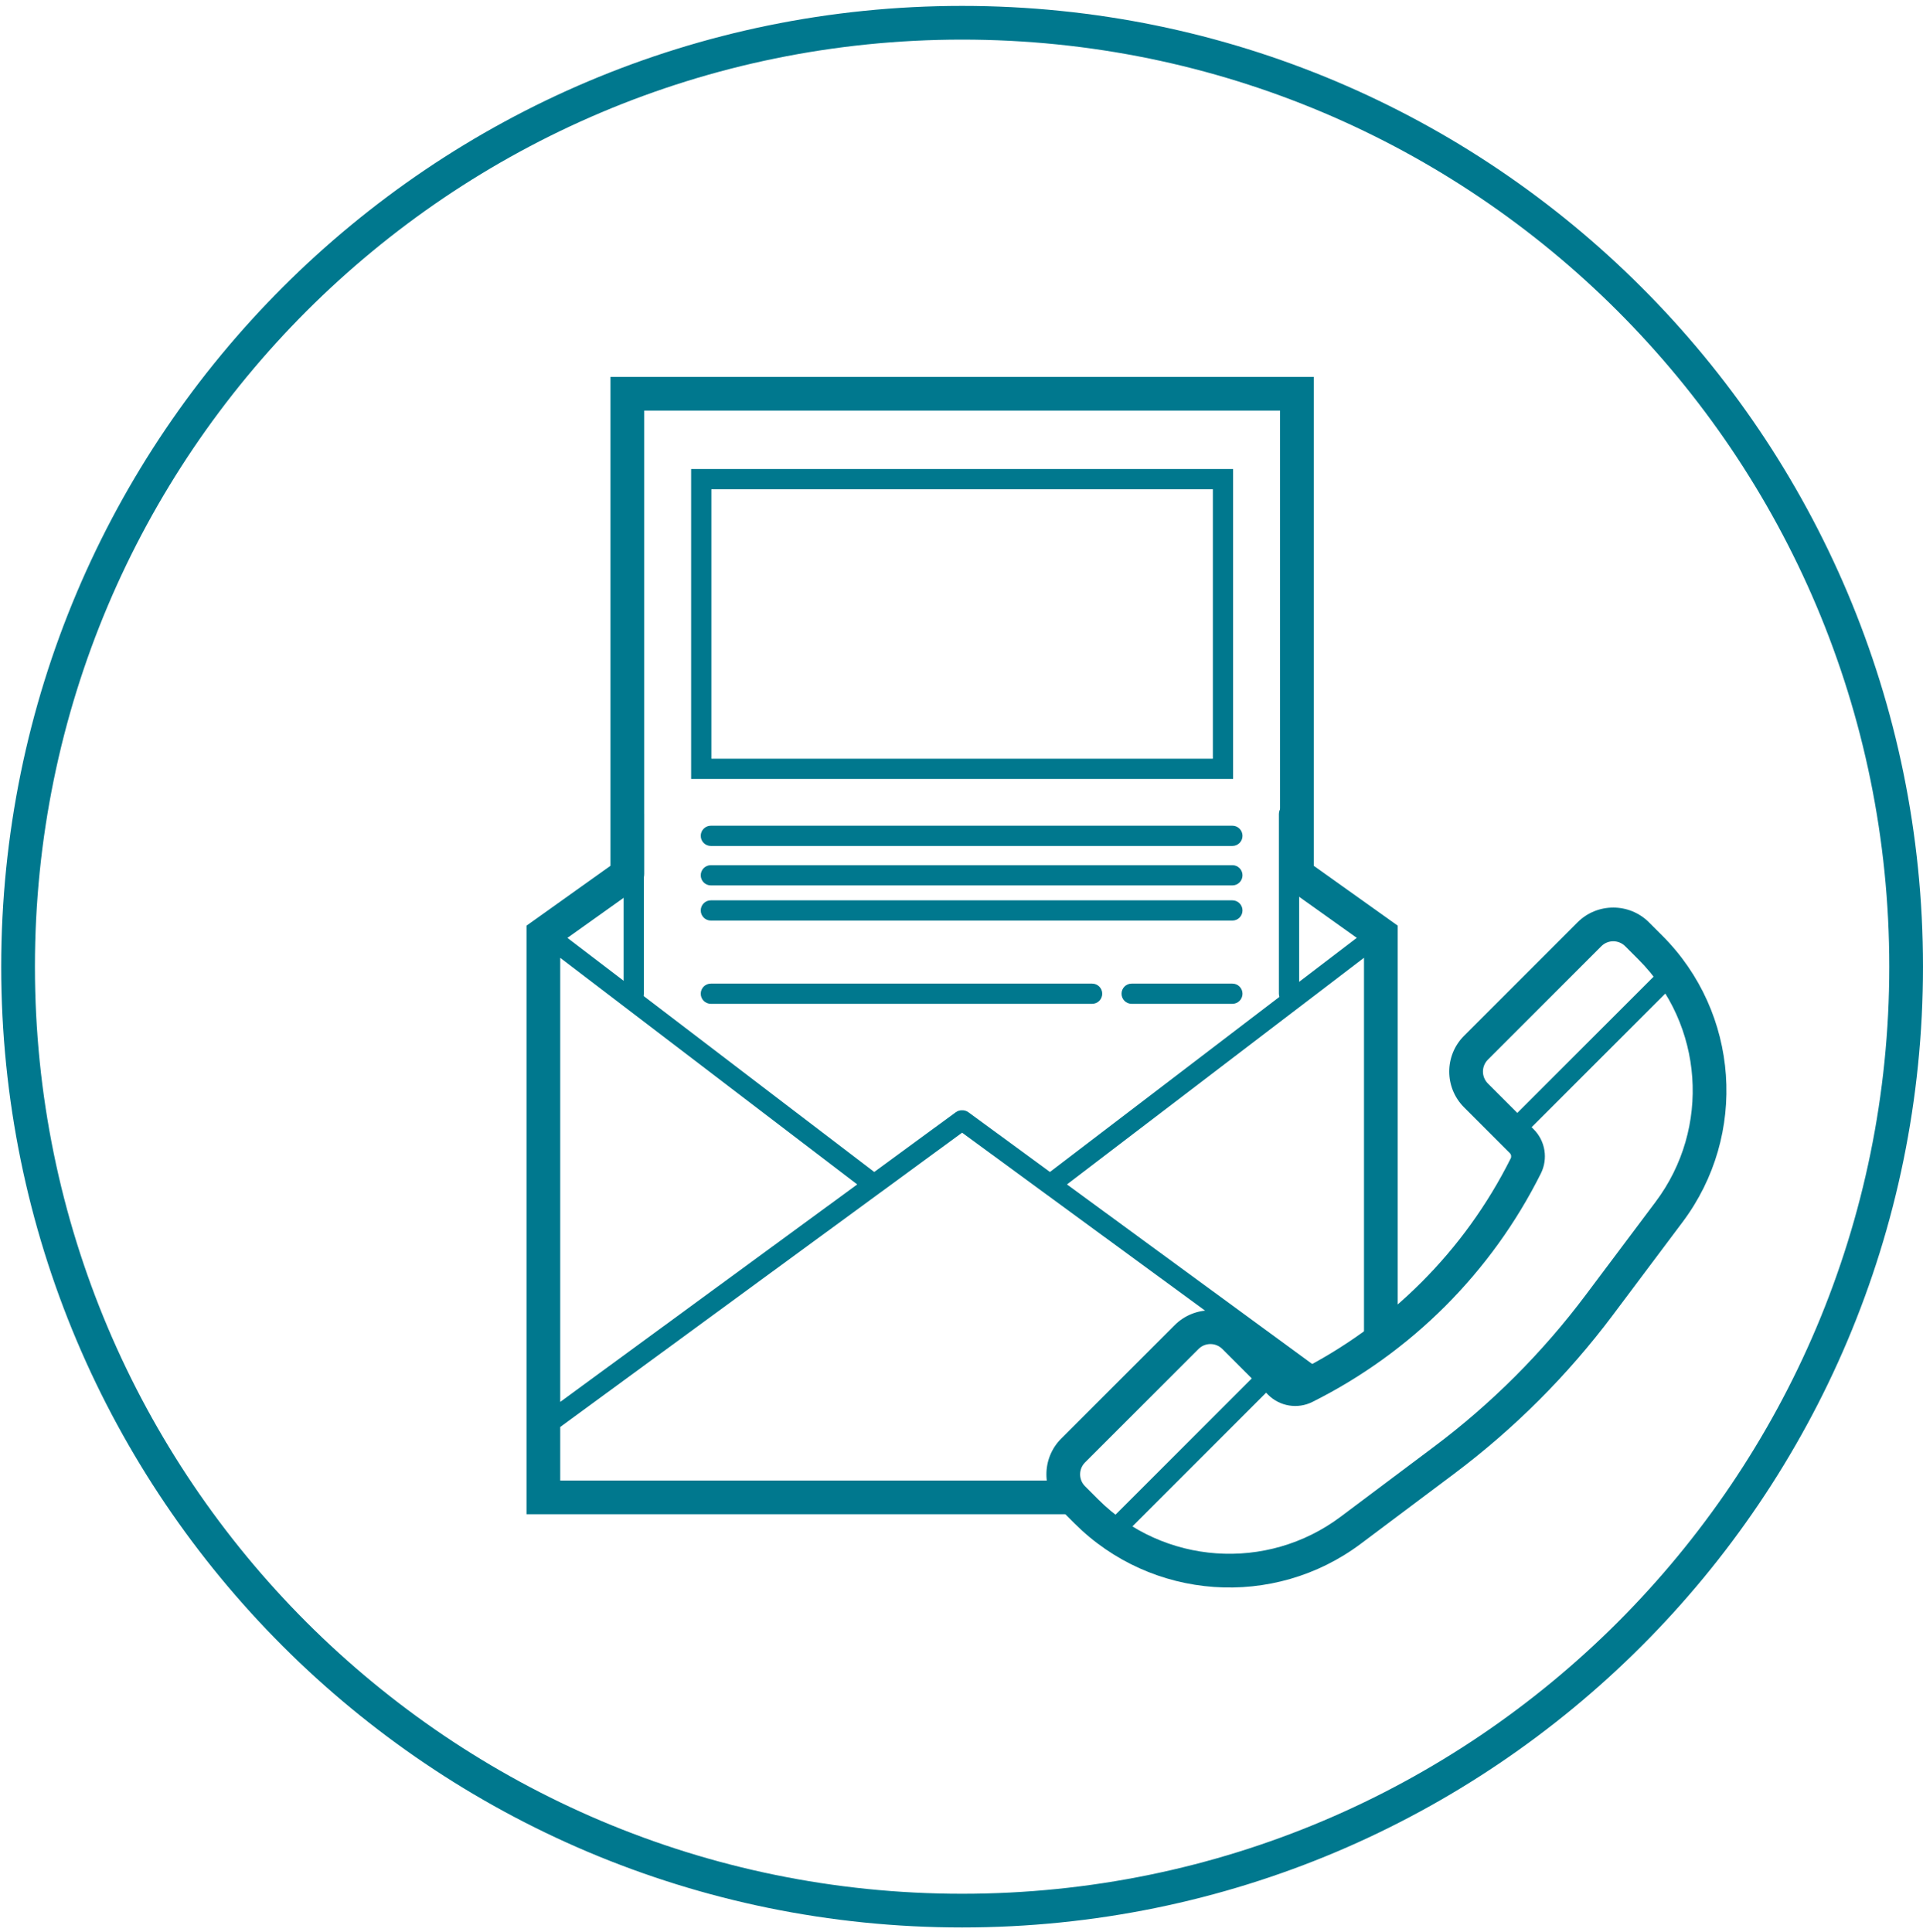 <svg width="201" height="202" viewBox="0 0 201 202" fill="none" xmlns="http://www.w3.org/2000/svg">
<path fill-rule="evenodd" clip-rule="evenodd" d="M201 101.054C201 156.524 156.033 201.491 100.564 201.491C45.094 201.491 0.127 156.524 0.127 101.054C0.127 45.584 45.094 0.617 100.564 0.617C156.033 0.617 201 45.584 201 101.054ZM100.564 197.967C154.087 197.967 197.476 154.577 197.476 101.054C197.476 47.531 154.087 4.141 100.564 4.141C47.04 4.141 3.651 47.531 3.651 101.054C3.651 154.577 47.04 197.967 100.564 197.967Z" fill="#00788E"/>
<path fill-rule="evenodd" clip-rule="evenodd" d="M72.24 49.029H128.889V81.428H72.24V49.029ZM74.355 51.144V79.314H126.774V51.144H74.355Z" fill="#00788E"/>
<path fill-rule="evenodd" clip-rule="evenodd" d="M113.415 152.877C112.727 153.565 112.727 154.681 113.415 155.369L114.798 156.752C121.619 163.572 132.416 164.34 140.133 158.552L149.883 151.24C155.894 146.732 161.233 141.392 165.741 135.381L173.054 125.632C178.841 117.915 178.074 107.117 171.253 100.297L169.87 98.914C169.182 98.226 168.067 98.226 167.378 98.914L155.52 110.772C154.832 111.46 154.832 112.576 155.52 113.264L160.305 118.049C161.525 119.268 161.827 121.132 161.056 122.674C155.889 133.008 147.51 141.387 137.176 146.554C135.633 147.326 133.77 147.023 132.55 145.804L127.765 141.019C127.077 140.331 125.962 140.331 125.273 141.019L113.415 152.877ZM110.923 157.861C108.859 155.797 108.859 152.45 110.923 150.385L122.781 138.527C124.846 136.463 128.193 136.463 130.257 138.527L135.042 143.312C135.189 143.459 135.414 143.495 135.6 143.402C145.252 138.576 153.078 130.75 157.904 121.098C157.997 120.912 157.96 120.688 157.813 120.541L153.028 115.756C150.964 113.691 150.964 110.344 153.028 108.28L164.887 96.422C166.951 94.358 170.298 94.358 172.362 96.422L173.745 97.805C181.806 105.865 182.713 118.626 175.873 127.746L168.561 137.496C163.852 143.774 158.275 149.351 151.997 154.059L142.247 161.372C133.128 168.211 120.367 167.304 112.306 159.244L110.923 157.861Z" fill="#00788E"/>
<path fill-rule="evenodd" clip-rule="evenodd" d="M112.92 152.378C111.958 153.341 111.958 154.902 112.921 155.865L114.307 157.251C114.878 157.822 115.477 158.352 116.098 158.841L131.344 143.594L128.268 140.518C127.305 139.555 125.745 139.555 124.781 140.516C124.781 140.516 124.781 140.516 124.781 140.516L112.92 152.378ZM111.424 150.883C109.637 152.673 109.637 155.572 111.426 157.36L112.809 158.743L112.812 158.746C112.812 158.746 112.812 158.746 112.812 158.746C113.682 159.616 114.608 160.399 115.58 161.096L116.309 161.619L134.334 143.594L129.763 139.023C127.975 137.235 125.077 137.234 123.288 139.019L123.284 139.023L111.424 150.883ZM155.023 110.274C154.063 111.237 154.064 112.797 155.026 113.76L158.102 116.836L173.349 101.59C172.859 100.967 172.328 100.368 171.756 99.796L170.373 98.413C169.411 97.451 167.851 97.45 166.887 98.41L155.023 110.274C155.023 110.274 155.023 110.274 155.023 110.274ZM153.531 115.255C151.743 113.468 151.742 110.57 153.526 108.781L153.531 108.776L165.389 96.918L165.394 96.913C167.184 95.129 170.081 95.13 171.868 96.918L173.251 98.301C174.121 99.171 174.906 100.099 175.604 101.072L176.127 101.801L158.102 119.826L153.531 115.255Z" fill="#00788E"/>
<path fill-rule="evenodd" clip-rule="evenodd" d="M63.809 39.401H65.571H98.802H102.326H135.557H137.319V41.163V90.508L145.356 96.236L146.095 96.763V97.671V138.672C144.961 139.605 143.785 140.491 142.571 141.326V100.124L111.524 123.816L138.72 143.734C138.041 144.119 137.352 144.488 136.653 144.842L100.562 118.408L58.557 149.172V154.768L100.564 154.768L111.197 154.768C111.322 155.444 111.647 156.09 112.169 156.613L113.552 157.995C113.652 158.095 113.753 158.194 113.855 158.292L100.564 158.292L56.795 158.292H55.033V156.53V97.671V96.763L55.773 96.236L63.809 90.508V41.163V39.401ZM143.413 158.292H144.333H146.095V156.53V156.281L143.413 158.292ZM66.632 92.759C66.54 92.867 66.434 92.965 66.313 93.051L59.309 98.043L91.378 122.514L99.902 116.27C100.101 116.125 100.333 116.059 100.562 116.066C100.79 116.059 101.022 116.125 101.221 116.27L109.745 122.514L141.816 98.04L134.815 93.051C134.695 92.965 134.588 92.867 134.496 92.759C134.07 92.437 133.795 91.927 133.795 91.352V42.925H102.326H98.802H67.333V91.352C67.333 91.927 67.058 92.437 66.632 92.759ZM58.557 146.551V100.128L89.599 123.816L58.557 146.551Z" fill="#00788E"/>
<path fill-rule="evenodd" clip-rule="evenodd" d="M73.244 87.376C73.244 86.792 73.718 86.318 74.301 86.318H128.815C129.399 86.318 129.872 86.792 129.872 87.376C129.872 87.96 129.399 88.433 128.815 88.433H74.301C73.718 88.433 73.244 87.96 73.244 87.376Z" fill="#00788E"/>
<path fill-rule="evenodd" clip-rule="evenodd" d="M66.242 84.028C66.826 84.028 67.299 84.501 67.299 85.085L67.299 103.88C67.299 104.464 66.826 104.937 66.242 104.937C65.658 104.937 65.184 104.464 65.184 103.88L65.184 85.085C65.184 84.501 65.658 84.028 66.242 84.028Z" fill="#00788E"/>
<path fill-rule="evenodd" clip-rule="evenodd" d="M134.734 84.028C135.318 84.028 135.791 84.501 135.791 85.085L135.791 103.88C135.791 104.464 135.318 104.937 134.734 104.937C134.15 104.937 133.677 104.464 133.677 103.88L133.677 85.085C133.677 84.501 134.15 84.028 134.734 84.028Z" fill="#00788E"/>
<path fill-rule="evenodd" clip-rule="evenodd" d="M73.244 91.499C73.244 90.915 73.718 90.442 74.301 90.442H128.815C129.399 90.442 129.872 90.915 129.872 91.499C129.872 92.083 129.399 92.557 128.815 92.557H74.301C73.718 92.557 73.244 92.083 73.244 91.499Z" fill="#00788E"/>
<path fill-rule="evenodd" clip-rule="evenodd" d="M73.244 95.176C73.244 94.592 73.718 94.118 74.301 94.118H128.815C129.399 94.118 129.872 94.592 129.872 95.176C129.872 95.76 129.399 96.233 128.815 96.233H74.301C73.718 96.233 73.244 95.76 73.244 95.176Z" fill="#00788E"/>
<path fill-rule="evenodd" clip-rule="evenodd" d="M73.244 103.88C73.244 103.296 73.718 102.823 74.301 102.823H114.154C114.738 102.823 115.211 103.296 115.211 103.88C115.211 104.464 114.738 104.937 114.154 104.937H74.301C73.718 104.937 73.244 104.464 73.244 103.88Z" fill="#00788E"/>
<path fill-rule="evenodd" clip-rule="evenodd" d="M117.227 103.88C117.227 103.296 117.7 102.823 118.284 102.823L128.815 102.823C129.399 102.823 129.872 103.296 129.872 103.88C129.872 104.464 129.399 104.937 128.815 104.937L118.284 104.937C117.7 104.937 117.227 104.464 117.227 103.88Z" fill="#00788E"/>
</svg>
